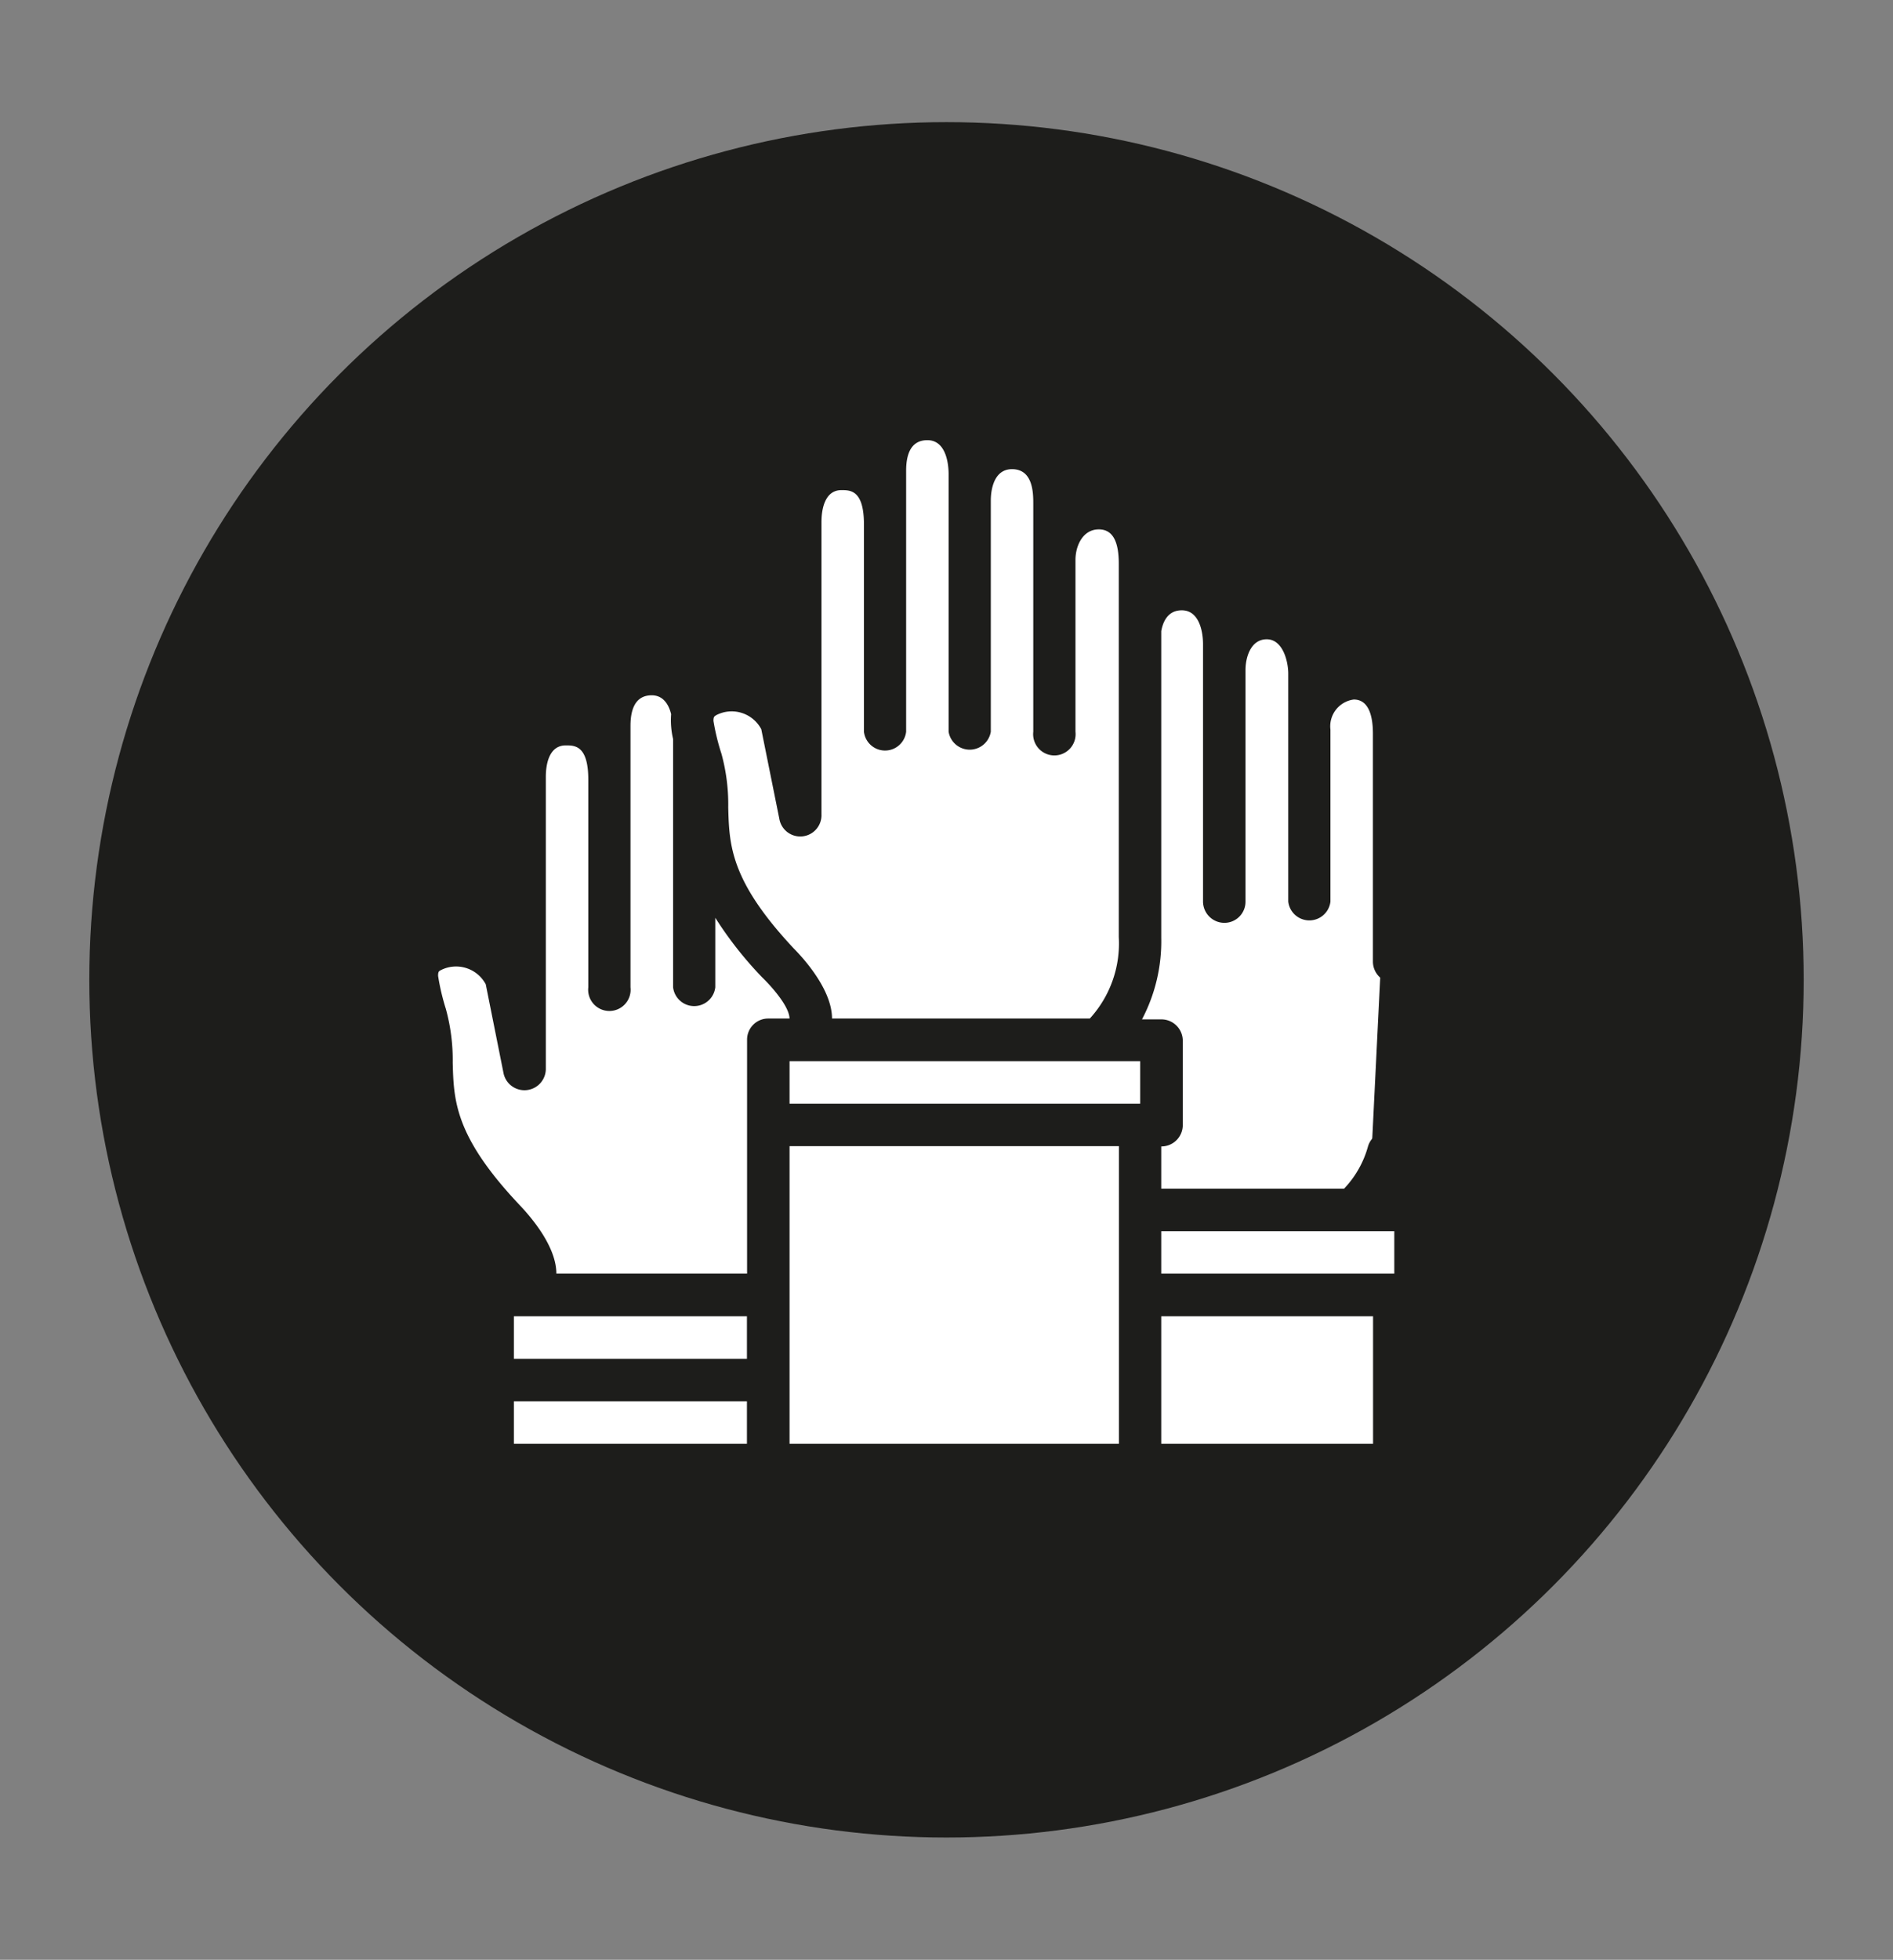 <?xml version="1.0" encoding="UTF-8"?> <svg xmlns="http://www.w3.org/2000/svg" id="Camada_1" data-name="Camada 1" viewBox="0 0 134.6 139.27"><rect x="0" y="0" width="134.6" height="139.27" fill="#808080" stroke="none"/><defs><style>.cls-1{fill:#1d1d1b;}.cls-2{fill:#fff;}.cls-3{fill:none;stroke:#1d1d1b;stroke-miterlimit:10;stroke-width:2px;}</style></defs><circle class="cls-1" cx="67.3" cy="69.63" r="60.95"></circle><rect class="cls-2" x="82.57" y="87.49" width="16.57" height="3.02"></rect><path class="cls-2" d="M99.12,69.85,98.6,80.4a1.49,1.49,0,0,0-1.33,1.07,7.07,7.07,0,0,1-1.7,3h-13v-3a1.52,1.52,0,0,0,1.53-1.51v-6a1.52,1.52,0,0,0-1.53-1.52H81.2a11.91,11.91,0,0,0,1.37-5.79V44.85c.14-.78.54-1.48,1.46-1.48,1.22,0,1.51,1.47,1.51,2.41V64.07a1.52,1.52,0,0,0,1.51,1.51,1.5,1.5,0,0,0,1.51-1.51V47.62c0-.94.39-2.19,1.51-2.19s1.53,1.51,1.53,2.46V64.07a1.51,1.51,0,0,0,3,0V51.85a1.92,1.92,0,0,1,1.66-2.14c1.21,0,1.36,1.52,1.36,2.44V68.34A1.52,1.52,0,0,0,99.12,69.85Z"></path><rect class="cls-2" x="82.57" y="93.54" width="15.06" height="9.06"></rect><rect class="cls-2" x="56.14" y="75.41" width="24.93" height="3.02"></rect><rect class="cls-2" x="56.14" y="81.45" width="23.42" height="21.15"></rect><path class="cls-2" d="M79.55,40.06V66.59a7.9,7.9,0,0,1-2.06,5.79H59.16c0-2.28-2.5-4.75-2.74-5-4.49-4.8-4.57-7.32-4.64-10a13.57,13.57,0,0,0-.48-3.81,15.73,15.73,0,0,1-.57-2.34c0-.3.06-.32.2-.41a2.38,2.38,0,0,1,3.2,1l1.28,6.35a1.51,1.51,0,0,0,3-.3V37.09c0-.68.14-2.26,1.42-2.26.64,0,1.6,0,1.6,2.44V52a1.51,1.51,0,0,0,3,0V33.45c0-1.44.51-2.17,1.51-2.17,1.45,0,1.51,2,1.51,2.4V52a1.52,1.52,0,0,0,3,0V35.56c0-.22,0-2.22,1.51-2.22s1.51,1.73,1.51,2.47V52a1.51,1.51,0,1,0,3,0V39.79c0-1,.52-2.17,1.66-2.17C79.1,37.62,79.55,38.44,79.55,40.06Z"></path><path class="cls-2" d="M56.14,72.38H54.63a1.5,1.5,0,0,0-1.51,1.52V90.51H39.56c0-2.28-2.5-4.74-2.73-5-4.5-4.8-4.57-7.33-4.64-10a13.67,13.67,0,0,0-.49-3.82,16.06,16.06,0,0,1-.55-2.34c0-.29.05-.33.18-.4a2.39,2.39,0,0,1,3.21,1l1.27,6.35a1.52,1.52,0,0,0,3-.31V55.21c0-.67.13-2.24,1.42-2.24.64,0,1.6,0,1.6,2.44V70.16a1.51,1.51,0,1,0,3,0V51.58c0-1.43.51-2.17,1.51-2.17.84,0,1.22.69,1.38,1.34a5.81,5.81,0,0,0,.14,1.77V70.16a1.51,1.51,0,0,0,3,0V65.22a26.64,26.64,0,0,0,3.32,4.22C54.49,69.74,56.11,71.37,56.14,72.38Z"></path><rect class="cls-2" x="36.54" y="99.58" width="16.57" height="3.02"></rect><rect class="cls-2" x="36.54" y="93.54" width="16.57" height="3.02"></rect><polyline class="cls-3" points="98.49 82.55 98.6 80.4 99.12 69.85 99.19 68.58"></polyline></svg> 
